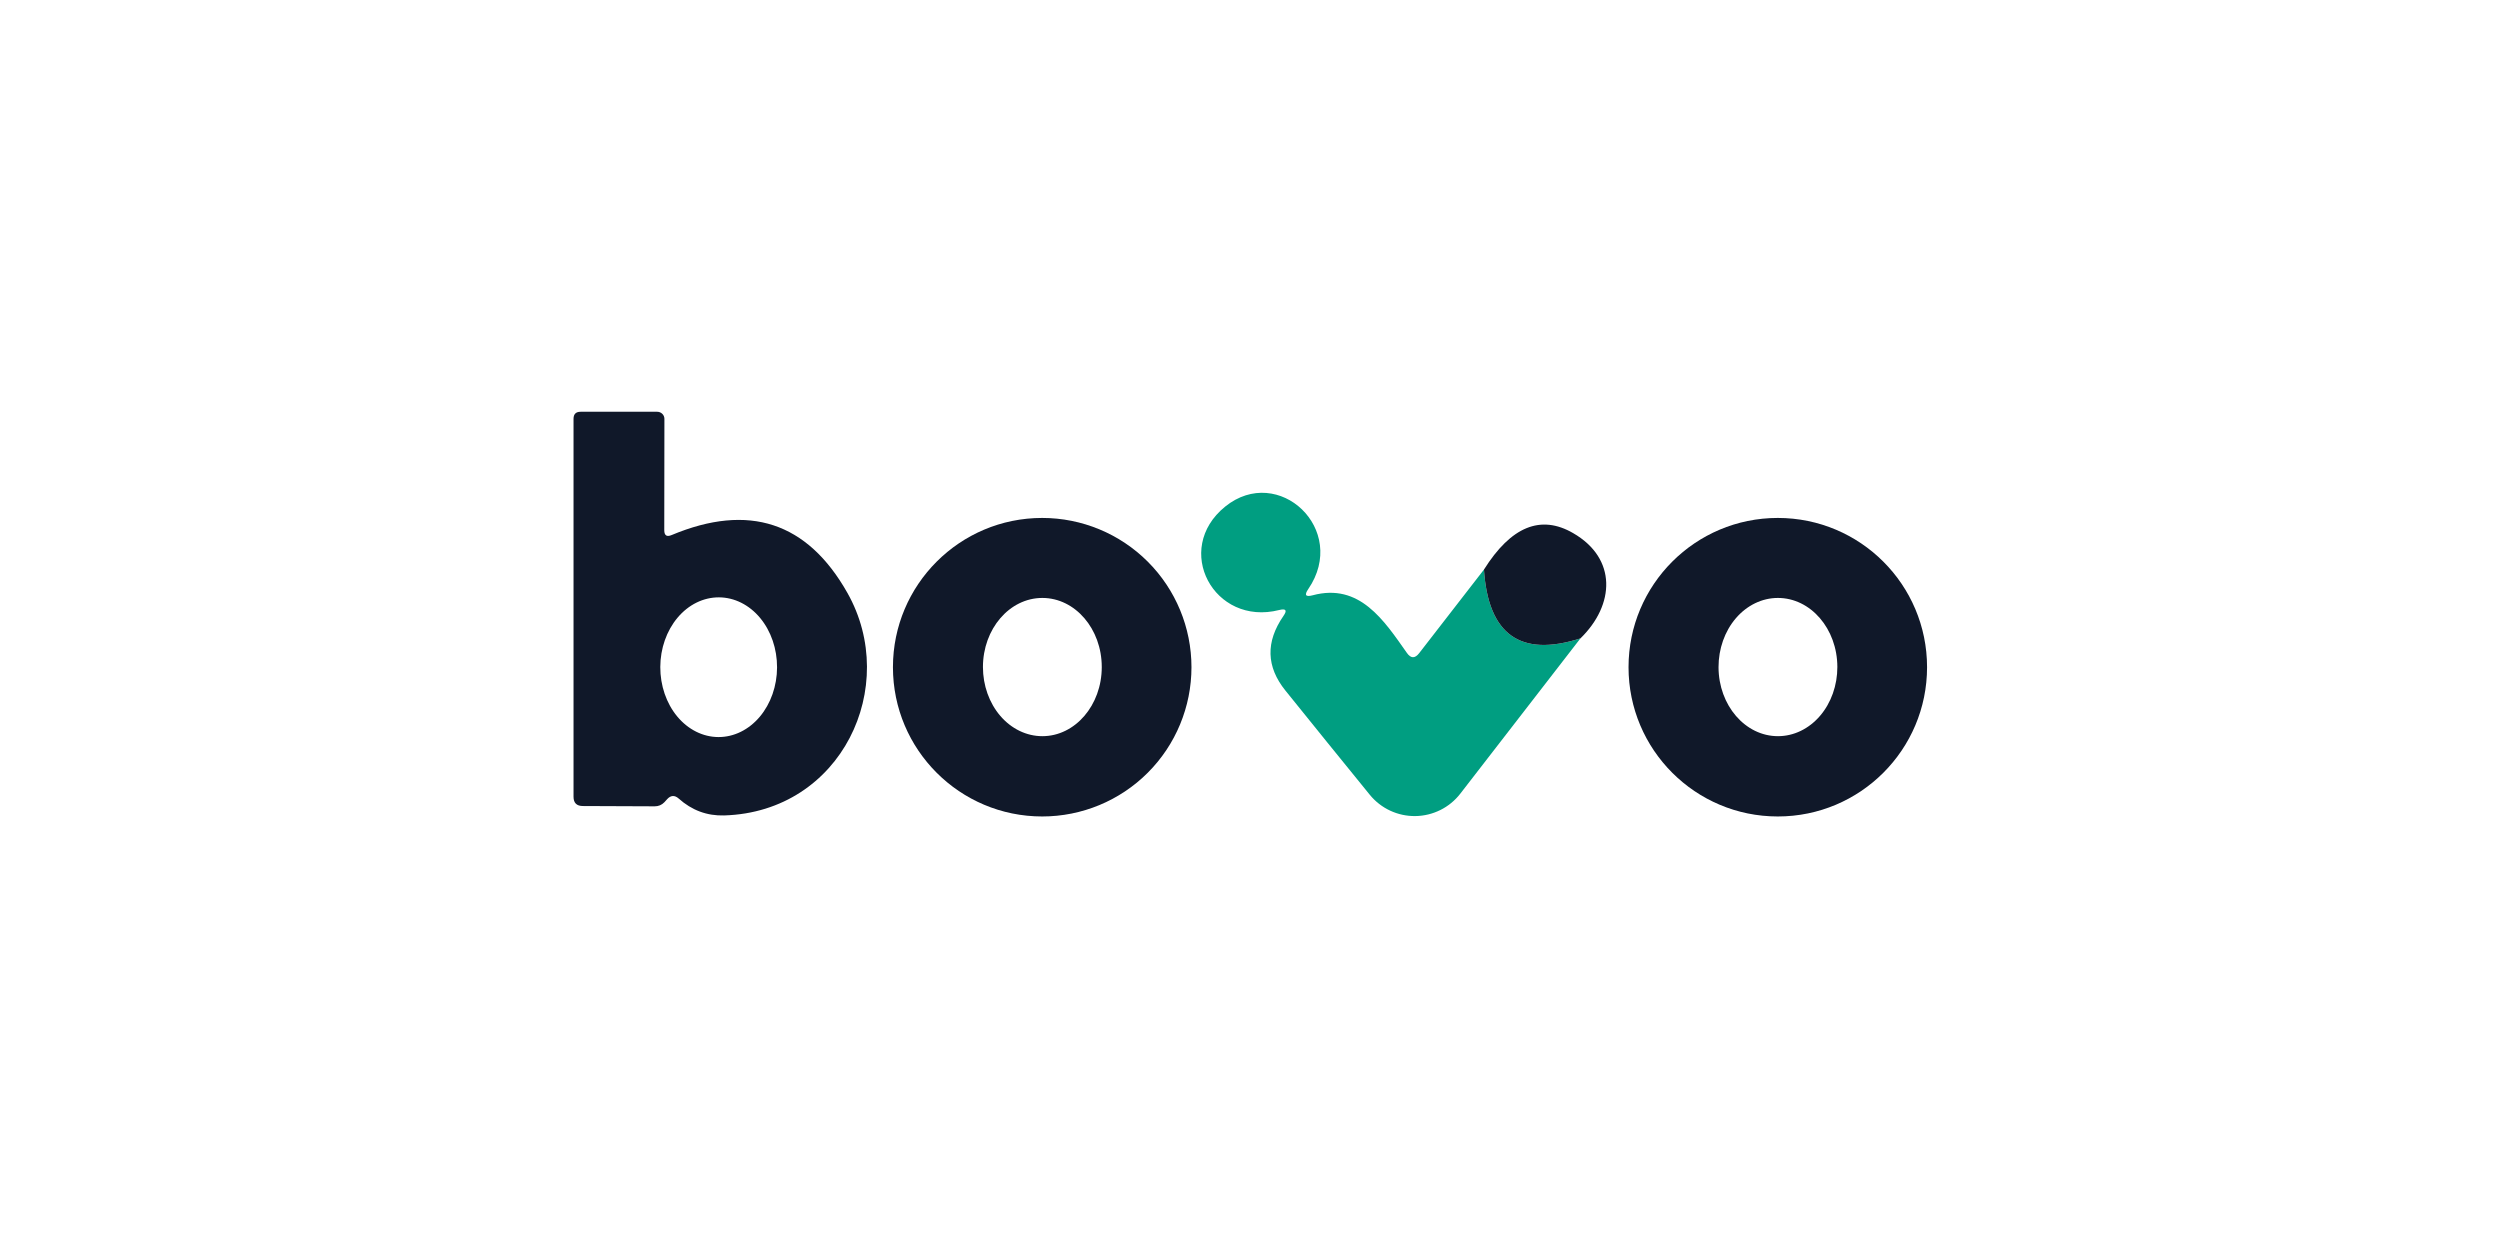 <?xml version="1.0" encoding="UTF-8"?>
<svg width="170px" height="84px" viewBox="0 0 170 84" version="1.1" xmlns="http://www.w3.org/2000/svg" xmlns:xlink="http://www.w3.org/1999/xlink">
    <title>Group 42</title>
    <defs>
        <rect id="path-1" x="0" y="0" width="170" height="84" rx="10"></rect>
    </defs>
    <g id="Lojistik-entegrasyonları" stroke="none" stroke-width="1" fill="none" fill-rule="evenodd">
        <g id="Entegrasyonlar" transform="translate(-1135, -1337)">
            <g id="Group-42" transform="translate(1135, 1337)">
                <g id="Bitmap-Copy-26">
                    <mask id="mask-2" fill="white">
                        <use xlink:href="#path-1"></use>
                    </mask>
                    <g id="Mask"></g>
                </g>
                <g id="Bovo-Logo-Header-Site-v2" transform="translate(39, 28)" fill-rule="nonzero">
                    <path d="M6.68,8.38 C11.92,6.193 15.9,7.503 18.62,12.31 C22.22,18.67 18.24,27.21 10.24,27.45 C9.073,27.483 8.043,27.1 7.15,26.3 C6.877,26.06 6.617,26.073 6.37,26.34 L6.18,26.55 C6,26.737 5.78,26.83 5.52,26.83 L0.64,26.81 C0.213,26.81 0,26.6 0,26.18 L0,0.48 C0,0.16 0.16,0 0.48,0 L5.69,0 C5.961,0 6.18,0.215 6.18,0.48 L6.17,8.05 C6.17,8.417 6.34,8.527 6.68,8.38 Z M9.853,22.12 C10.906,22.124 11.918,21.627 12.665,20.739 C13.413,19.85 13.836,18.644 13.84,17.384 C13.844,16.124 13.43,14.914 12.689,14.021 C11.948,13.128 10.94,12.624 9.887,12.62 C8.834,12.616 7.822,13.113 7.075,14.001 C6.327,14.89 5.904,16.096 5.9,17.356 C5.896,18.616 6.31,19.826 7.051,20.719 C7.792,21.612 8.8,22.116 9.853,22.12 L9.853,22.12 Z" id="Shape" fill="#101829"></path>
                    <path d="M61.91,10.73 C62.203,15.157 64.39,16.717 68.47,15.41 L60.3,25.97 C59.567,26.917 58.442,27.477 57.244,27.493 C56.047,27.508 54.908,26.977 54.15,26.05 C52.223,23.683 50.31,21.32 48.41,18.96 C47.103,17.34 47.057,15.65 48.27,13.89 C48.543,13.503 48.45,13.367 47.99,13.48 C43.54,14.61 40.73,9.35 44.31,6.45 C47.93,3.52 52.73,8.01 49.96,12.06 C49.68,12.467 49.78,12.607 50.26,12.48 C53.46,11.62 55.12,14.2 56.67,16.4 C56.937,16.78 57.213,16.787 57.5,16.42 L61.91,10.73 Z" id="Path" fill="#009E81"></path>
                    <path d="M42.02,17.37 C42.02,20.062 40.951,22.644 39.047,24.547 C37.144,26.451 34.562,27.52 31.87,27.52 C26.264,27.52 21.72,22.976 21.72,17.37 C21.72,11.764 26.264,7.22 31.87,7.22 C34.562,7.22 37.144,8.289 39.047,10.193 C40.951,12.096 42.02,14.678 42.02,17.37 L42.02,17.37 Z M31.88,22.06 C34.111,22.06 35.92,19.956 35.92,17.36 C35.92,14.764 34.111,12.66 31.88,12.66 C29.649,12.66 27.84,14.764 27.84,17.36 C27.84,18.607 28.266,19.802 29.023,20.683 C29.781,21.565 30.809,22.06 31.88,22.06 L31.88,22.06 Z" id="Shape" fill="#101829"></path>
                    <path d="M92.04,17.37 C92.04,22.976 87.496,27.52 81.89,27.52 C76.284,27.52 71.74,22.976 71.74,17.37 C71.74,11.764 76.284,7.22 81.89,7.22 C87.496,7.22 92.04,11.764 92.04,17.37 L92.04,17.37 Z M81.908,22.06 C82.98,22.058 84.006,21.561 84.763,20.678 C85.519,19.796 85.942,18.599 85.94,17.353 C85.935,14.757 84.123,12.656 81.892,12.66 C80.82,12.662 79.794,13.159 79.037,14.042 C78.281,14.924 77.858,16.121 77.86,17.367 C77.865,19.963 79.677,22.064 81.908,22.06 L81.908,22.06 Z" id="Shape" fill="#101829"></path>
                    <path d="M68.47,15.41 C64.39,16.717 62.203,15.157 61.91,10.73 C63.75,7.803 65.77,6.977 67.97,8.25 C70.97,9.98 70.81,13.13 68.47,15.41 Z" id="Path" fill="#101829"></path>
                </g>
            </g>
        </g>
    </g>
</svg>